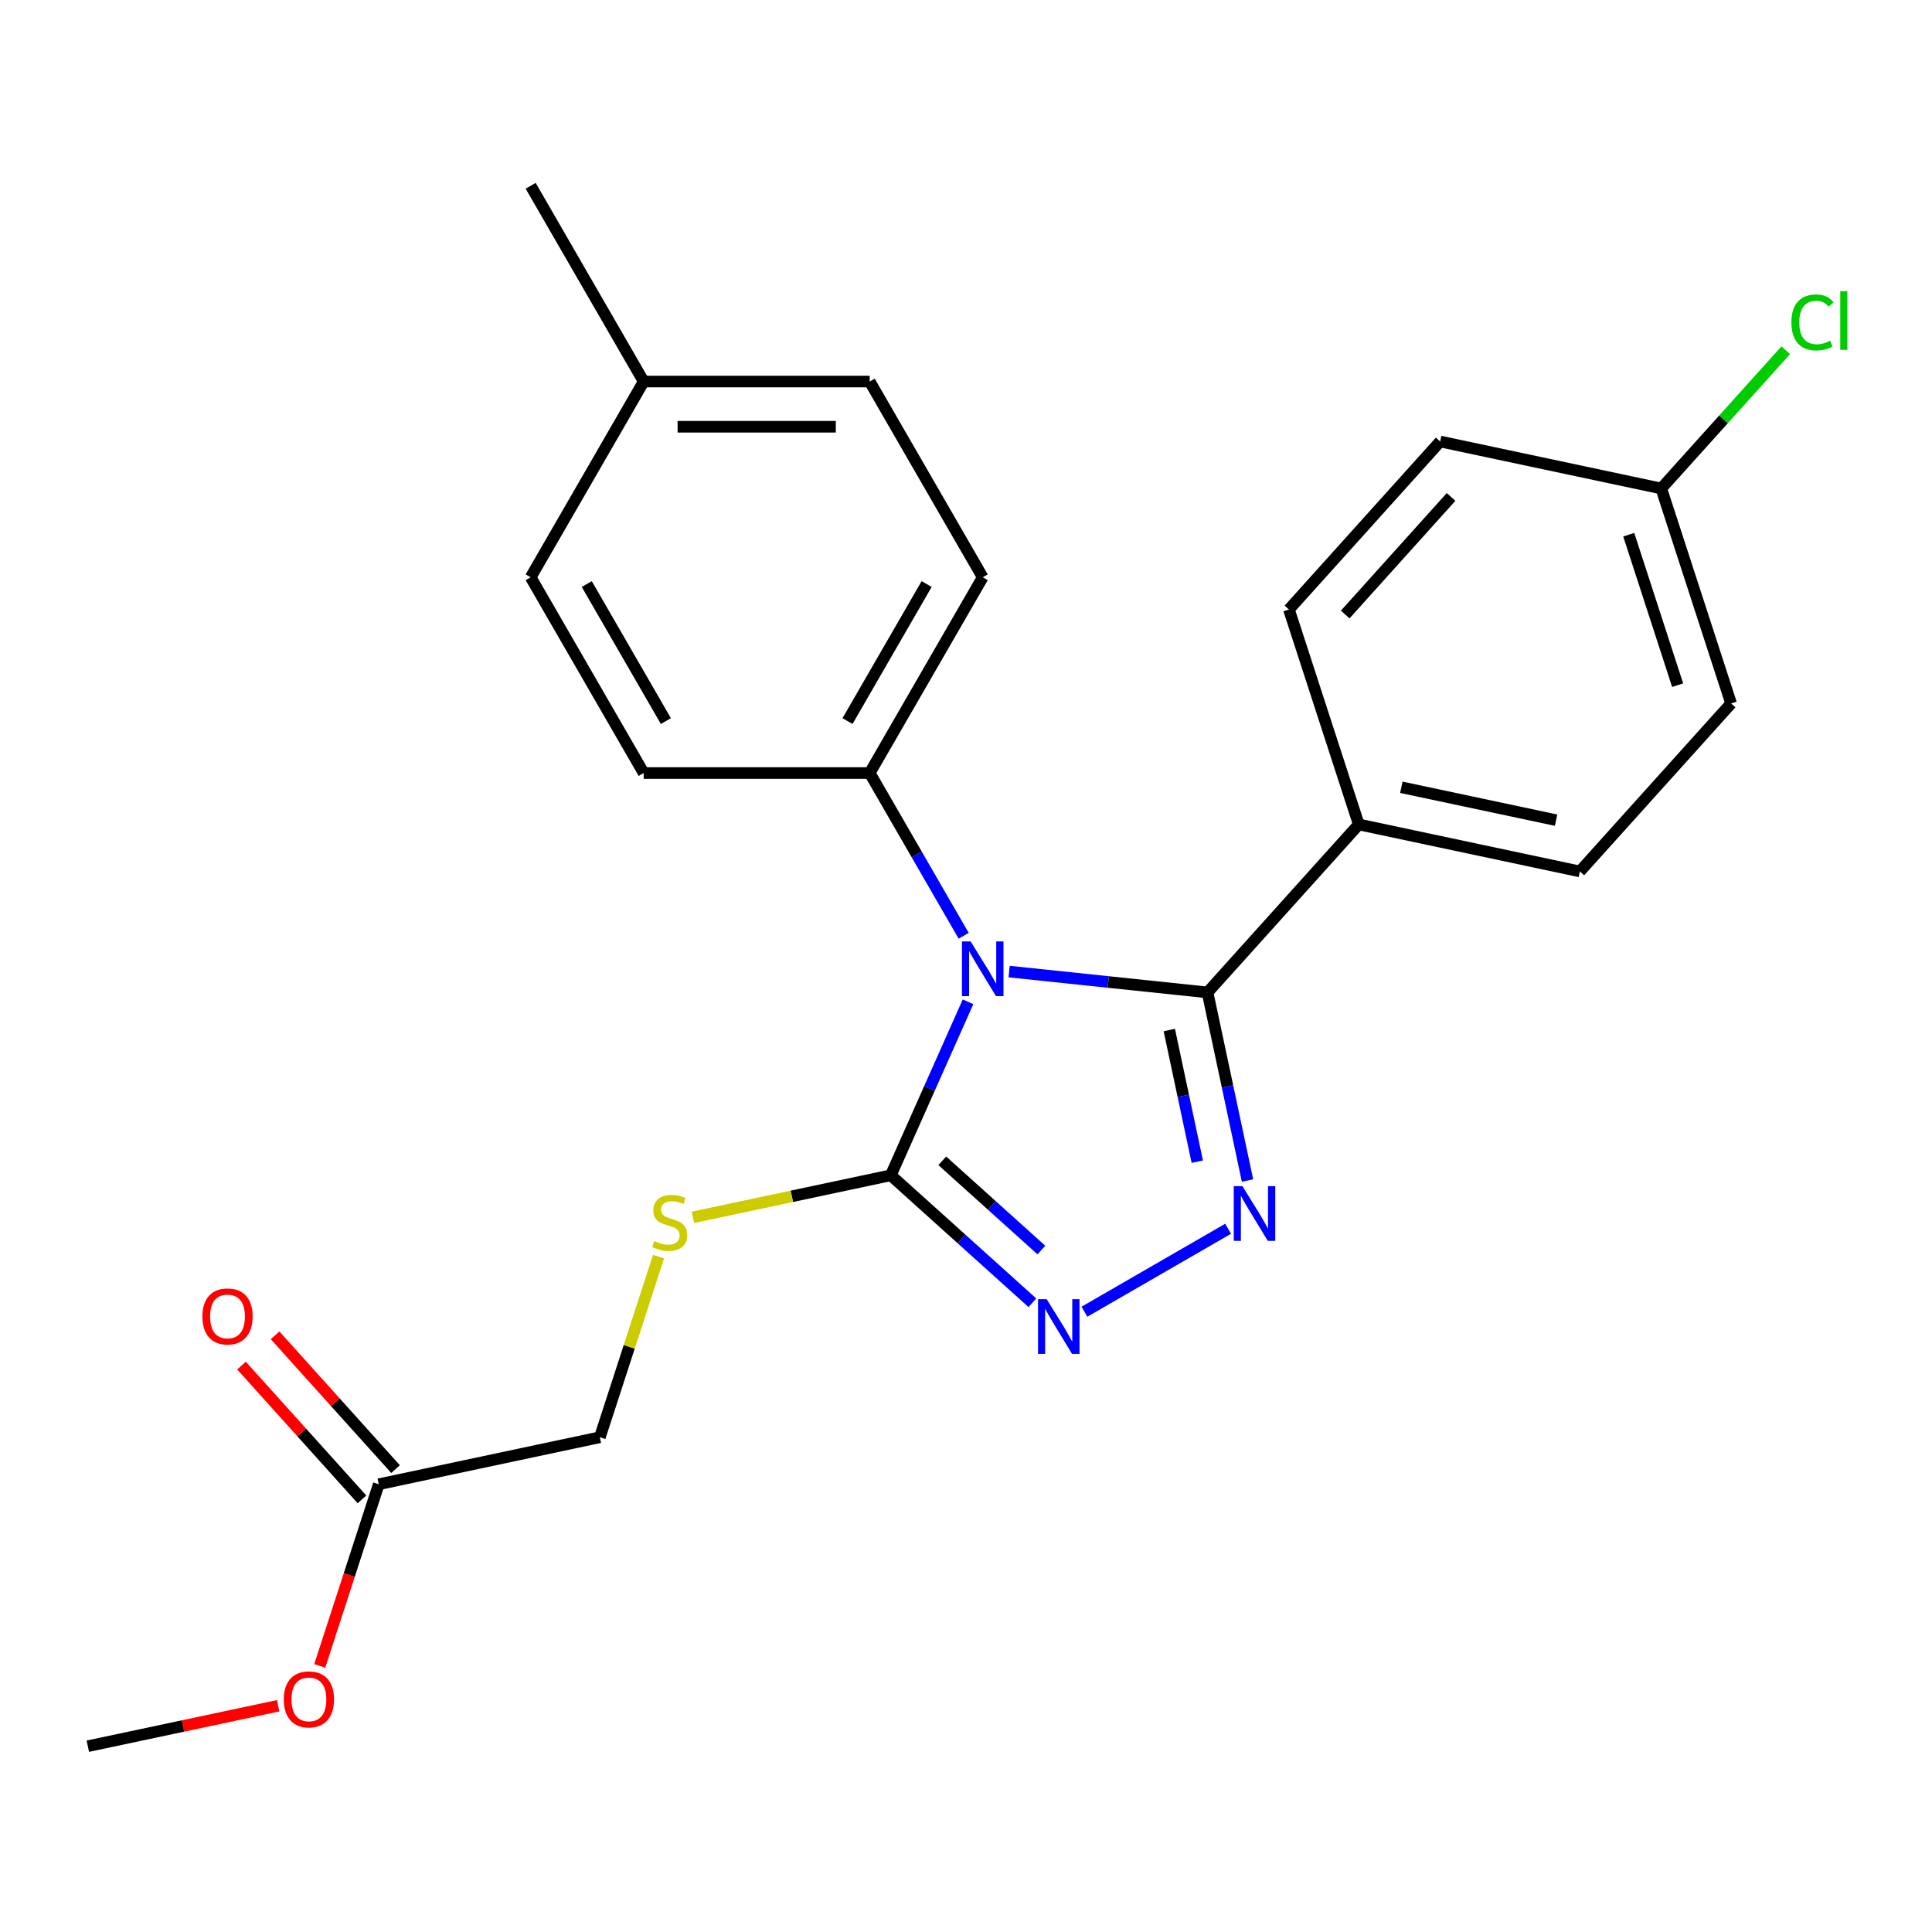 <?xml version='1.0' encoding='iso-8859-1'?>
<svg version='1.1' baseProfile='full'
              xmlns='http://www.w3.org/2000/svg'
                      xmlns:rdkit='http://www.rdkit.org/xml'
                      xmlns:xlink='http://www.w3.org/1999/xlink'
                  xml:space='preserve'
width='1000px' height='1000px' viewBox='0 0 1000 1000'>
<!-- END OF HEADER -->
<rect style='opacity:1.0;fill:#FFFFFF;stroke:none' width='1000' height='1000' x='0' y='0'> </rect>
<path class='bond-0' d='M 522.325,502.882 L 573.669,508.278' style='fill:none;fill-rule:evenodd;stroke:#0000FF;stroke-width:6px;stroke-linecap:butt;stroke-linejoin:miter;stroke-opacity:1' />
<path class='bond-0' d='M 573.669,508.278 L 625.013,513.675' style='fill:none;fill-rule:evenodd;stroke:#000000;stroke-width:6px;stroke-linecap:butt;stroke-linejoin:miter;stroke-opacity:1' />
<path class='bond-2' d='M 501.053,518.53 L 481.063,563.428' style='fill:none;fill-rule:evenodd;stroke:#0000FF;stroke-width:6px;stroke-linecap:butt;stroke-linejoin:miter;stroke-opacity:1' />
<path class='bond-2' d='M 481.063,563.428 L 461.074,608.325' style='fill:none;fill-rule:evenodd;stroke:#000000;stroke-width:6px;stroke-linecap:butt;stroke-linejoin:miter;stroke-opacity:1' />
<path class='bond-4' d='M 498.796,484.36 L 474.479,442.243' style='fill:none;fill-rule:evenodd;stroke:#0000FF;stroke-width:6px;stroke-linecap:butt;stroke-linejoin:miter;stroke-opacity:1' />
<path class='bond-4' d='M 474.479,442.243 L 450.163,400.125' style='fill:none;fill-rule:evenodd;stroke:#000000;stroke-width:6px;stroke-linecap:butt;stroke-linejoin:miter;stroke-opacity:1' />
<path class='bond-1' d='M 625.013,513.675 L 635.359,562.351' style='fill:none;fill-rule:evenodd;stroke:#000000;stroke-width:6px;stroke-linecap:butt;stroke-linejoin:miter;stroke-opacity:1' />
<path class='bond-1' d='M 635.359,562.351 L 645.706,611.027' style='fill:none;fill-rule:evenodd;stroke:#0000FF;stroke-width:6px;stroke-linecap:butt;stroke-linejoin:miter;stroke-opacity:1' />
<path class='bond-1' d='M 605.229,533.142 L 612.472,567.216' style='fill:none;fill-rule:evenodd;stroke:#000000;stroke-width:6px;stroke-linecap:butt;stroke-linejoin:miter;stroke-opacity:1' />
<path class='bond-1' d='M 612.472,567.216 L 619.715,601.289' style='fill:none;fill-rule:evenodd;stroke:#0000FF;stroke-width:6px;stroke-linecap:butt;stroke-linejoin:miter;stroke-opacity:1' />
<path class='bond-6' d='M 625.013,513.675 L 703.297,426.731' style='fill:none;fill-rule:evenodd;stroke:#000000;stroke-width:6px;stroke-linecap:butt;stroke-linejoin:miter;stroke-opacity:1' />
<path class='bond-24' d='M 635.673,636.002 L 561.288,678.948' style='fill:none;fill-rule:evenodd;stroke:#0000FF;stroke-width:6px;stroke-linecap:butt;stroke-linejoin:miter;stroke-opacity:1' />
<path class='bond-3' d='M 461.074,608.325 L 497.713,641.315' style='fill:none;fill-rule:evenodd;stroke:#000000;stroke-width:6px;stroke-linecap:butt;stroke-linejoin:miter;stroke-opacity:1' />
<path class='bond-3' d='M 497.713,641.315 L 534.353,674.305' style='fill:none;fill-rule:evenodd;stroke:#0000FF;stroke-width:6px;stroke-linecap:butt;stroke-linejoin:miter;stroke-opacity:1' />
<path class='bond-3' d='M 487.723,600.833 L 513.37,623.926' style='fill:none;fill-rule:evenodd;stroke:#000000;stroke-width:6px;stroke-linecap:butt;stroke-linejoin:miter;stroke-opacity:1' />
<path class='bond-3' d='M 513.37,623.926 L 539.018,647.02' style='fill:none;fill-rule:evenodd;stroke:#0000FF;stroke-width:6px;stroke-linecap:butt;stroke-linejoin:miter;stroke-opacity:1' />
<path class='bond-5' d='M 461.074,608.325 L 409.857,619.211' style='fill:none;fill-rule:evenodd;stroke:#000000;stroke-width:6px;stroke-linecap:butt;stroke-linejoin:miter;stroke-opacity:1' />
<path class='bond-5' d='M 409.857,619.211 L 358.641,630.098' style='fill:none;fill-rule:evenodd;stroke:#CCCC00;stroke-width:6px;stroke-linecap:butt;stroke-linejoin:miter;stroke-opacity:1' />
<path class='bond-9' d='M 450.163,400.125 L 508.66,298.805' style='fill:none;fill-rule:evenodd;stroke:#000000;stroke-width:6px;stroke-linecap:butt;stroke-linejoin:miter;stroke-opacity:1' />
<path class='bond-9' d='M 438.673,373.228 L 479.621,302.304' style='fill:none;fill-rule:evenodd;stroke:#000000;stroke-width:6px;stroke-linecap:butt;stroke-linejoin:miter;stroke-opacity:1' />
<path class='bond-10' d='M 450.163,400.125 L 333.168,400.125' style='fill:none;fill-rule:evenodd;stroke:#000000;stroke-width:6px;stroke-linecap:butt;stroke-linejoin:miter;stroke-opacity:1' />
<path class='bond-13' d='M 340.851,650.454 L 325.667,697.186' style='fill:none;fill-rule:evenodd;stroke:#CCCC00;stroke-width:6px;stroke-linecap:butt;stroke-linejoin:miter;stroke-opacity:1' />
<path class='bond-13' d='M 325.667,697.186 L 310.483,743.917' style='fill:none;fill-rule:evenodd;stroke:#000000;stroke-width:6px;stroke-linecap:butt;stroke-linejoin:miter;stroke-opacity:1' />
<path class='bond-11' d='M 703.297,426.731 L 817.735,451.055' style='fill:none;fill-rule:evenodd;stroke:#000000;stroke-width:6px;stroke-linecap:butt;stroke-linejoin:miter;stroke-opacity:1' />
<path class='bond-11' d='M 725.328,407.492 L 805.434,424.519' style='fill:none;fill-rule:evenodd;stroke:#000000;stroke-width:6px;stroke-linecap:butt;stroke-linejoin:miter;stroke-opacity:1' />
<path class='bond-12' d='M 703.297,426.731 L 667.144,315.463' style='fill:none;fill-rule:evenodd;stroke:#000000;stroke-width:6px;stroke-linecap:butt;stroke-linejoin:miter;stroke-opacity:1' />
<path class='bond-7' d='M 196.045,768.242 L 310.483,743.917' style='fill:none;fill-rule:evenodd;stroke:#000000;stroke-width:6px;stroke-linecap:butt;stroke-linejoin:miter;stroke-opacity:1' />
<path class='bond-8' d='M 204.74,760.414 L 173.559,725.784' style='fill:none;fill-rule:evenodd;stroke:#000000;stroke-width:6px;stroke-linecap:butt;stroke-linejoin:miter;stroke-opacity:1' />
<path class='bond-8' d='M 173.559,725.784 L 142.379,691.155' style='fill:none;fill-rule:evenodd;stroke:#FF0000;stroke-width:6px;stroke-linecap:butt;stroke-linejoin:miter;stroke-opacity:1' />
<path class='bond-8' d='M 187.351,776.07 L 156.171,741.441' style='fill:none;fill-rule:evenodd;stroke:#000000;stroke-width:6px;stroke-linecap:butt;stroke-linejoin:miter;stroke-opacity:1' />
<path class='bond-8' d='M 156.171,741.441 L 124.99,706.812' style='fill:none;fill-rule:evenodd;stroke:#FF0000;stroke-width:6px;stroke-linecap:butt;stroke-linejoin:miter;stroke-opacity:1' />
<path class='bond-19' d='M 196.045,768.242 L 180.77,815.254' style='fill:none;fill-rule:evenodd;stroke:#000000;stroke-width:6px;stroke-linecap:butt;stroke-linejoin:miter;stroke-opacity:1' />
<path class='bond-19' d='M 180.77,815.254 L 165.495,862.265' style='fill:none;fill-rule:evenodd;stroke:#FF0000;stroke-width:6px;stroke-linecap:butt;stroke-linejoin:miter;stroke-opacity:1' />
<path class='bond-18' d='M 508.66,298.805 L 450.163,197.485' style='fill:none;fill-rule:evenodd;stroke:#000000;stroke-width:6px;stroke-linecap:butt;stroke-linejoin:miter;stroke-opacity:1' />
<path class='bond-17' d='M 333.168,400.125 L 274.671,298.805' style='fill:none;fill-rule:evenodd;stroke:#000000;stroke-width:6px;stroke-linecap:butt;stroke-linejoin:miter;stroke-opacity:1' />
<path class='bond-17' d='M 344.658,373.228 L 303.71,302.304' style='fill:none;fill-rule:evenodd;stroke:#000000;stroke-width:6px;stroke-linecap:butt;stroke-linejoin:miter;stroke-opacity:1' />
<path class='bond-16' d='M 817.735,451.055 L 896.019,364.112' style='fill:none;fill-rule:evenodd;stroke:#000000;stroke-width:6px;stroke-linecap:butt;stroke-linejoin:miter;stroke-opacity:1' />
<path class='bond-15' d='M 667.144,315.463 L 745.429,228.519' style='fill:none;fill-rule:evenodd;stroke:#000000;stroke-width:6px;stroke-linecap:butt;stroke-linejoin:miter;stroke-opacity:1' />
<path class='bond-15' d='M 696.276,318.078 L 751.075,257.218' style='fill:none;fill-rule:evenodd;stroke:#000000;stroke-width:6px;stroke-linecap:butt;stroke-linejoin:miter;stroke-opacity:1' />
<path class='bond-14' d='M 859.866,252.844 L 745.429,228.519' style='fill:none;fill-rule:evenodd;stroke:#000000;stroke-width:6px;stroke-linecap:butt;stroke-linejoin:miter;stroke-opacity:1' />
<path class='bond-21' d='M 859.866,252.844 L 892.086,217.06' style='fill:none;fill-rule:evenodd;stroke:#000000;stroke-width:6px;stroke-linecap:butt;stroke-linejoin:miter;stroke-opacity:1' />
<path class='bond-21' d='M 892.086,217.06 L 924.306,181.276' style='fill:none;fill-rule:evenodd;stroke:#00CC00;stroke-width:6px;stroke-linecap:butt;stroke-linejoin:miter;stroke-opacity:1' />
<path class='bond-26' d='M 859.866,252.844 L 896.019,364.112' style='fill:none;fill-rule:evenodd;stroke:#000000;stroke-width:6px;stroke-linecap:butt;stroke-linejoin:miter;stroke-opacity:1' />
<path class='bond-26' d='M 843.036,276.764 L 868.343,354.652' style='fill:none;fill-rule:evenodd;stroke:#000000;stroke-width:6px;stroke-linecap:butt;stroke-linejoin:miter;stroke-opacity:1' />
<path class='bond-20' d='M 274.671,298.805 L 333.168,197.485' style='fill:none;fill-rule:evenodd;stroke:#000000;stroke-width:6px;stroke-linecap:butt;stroke-linejoin:miter;stroke-opacity:1' />
<path class='bond-25' d='M 450.163,197.485 L 333.168,197.485' style='fill:none;fill-rule:evenodd;stroke:#000000;stroke-width:6px;stroke-linecap:butt;stroke-linejoin:miter;stroke-opacity:1' />
<path class='bond-25' d='M 432.613,220.884 L 350.717,220.884' style='fill:none;fill-rule:evenodd;stroke:#000000;stroke-width:6px;stroke-linecap:butt;stroke-linejoin:miter;stroke-opacity:1' />
<path class='bond-23' d='M 143.967,882.895 L 94.711,893.365' style='fill:none;fill-rule:evenodd;stroke:#FF0000;stroke-width:6px;stroke-linecap:butt;stroke-linejoin:miter;stroke-opacity:1' />
<path class='bond-23' d='M 94.711,893.365 L 45.455,903.835' style='fill:none;fill-rule:evenodd;stroke:#000000;stroke-width:6px;stroke-linecap:butt;stroke-linejoin:miter;stroke-opacity:1' />
<path class='bond-22' d='M 333.168,197.485 L 274.671,96.165' style='fill:none;fill-rule:evenodd;stroke:#000000;stroke-width:6px;stroke-linecap:butt;stroke-linejoin:miter;stroke-opacity:1' />
<path  class='atom-0' d='M 502.4 487.285
L 511.68 502.285
Q 512.6 503.765, 514.08 506.445
Q 515.56 509.125, 515.64 509.285
L 515.64 487.285
L 519.4 487.285
L 519.4 515.605
L 515.52 515.605
L 505.56 499.205
Q 504.4 497.285, 503.16 495.085
Q 501.96 492.885, 501.6 492.205
L 501.6 515.605
L 497.92 515.605
L 497.92 487.285
L 502.4 487.285
' fill='#0000FF'/>
<path  class='atom-2' d='M 643.077 613.952
L 652.357 628.952
Q 653.277 630.432, 654.757 633.112
Q 656.237 635.792, 656.317 635.952
L 656.317 613.952
L 660.077 613.952
L 660.077 642.272
L 656.197 642.272
L 646.237 625.872
Q 645.077 623.952, 643.837 621.752
Q 642.637 619.552, 642.277 618.872
L 642.277 642.272
L 638.597 642.272
L 638.597 613.952
L 643.077 613.952
' fill='#0000FF'/>
<path  class='atom-4' d='M 541.757 672.449
L 551.037 687.449
Q 551.957 688.929, 553.437 691.609
Q 554.917 694.289, 554.997 694.449
L 554.997 672.449
L 558.757 672.449
L 558.757 700.769
L 554.877 700.769
L 544.917 684.369
Q 543.757 682.449, 542.517 680.249
Q 541.317 678.049, 540.957 677.369
L 540.957 700.769
L 537.277 700.769
L 537.277 672.449
L 541.757 672.449
' fill='#0000FF'/>
<path  class='atom-6' d='M 338.636 642.369
Q 338.956 642.489, 340.276 643.049
Q 341.596 643.609, 343.036 643.969
Q 344.516 644.289, 345.956 644.289
Q 348.636 644.289, 350.196 643.009
Q 351.756 641.689, 351.756 639.409
Q 351.756 637.849, 350.956 636.889
Q 350.196 635.929, 348.996 635.409
Q 347.796 634.889, 345.796 634.289
Q 343.276 633.529, 341.756 632.809
Q 340.276 632.089, 339.196 630.569
Q 338.156 629.049, 338.156 626.489
Q 338.156 622.929, 340.556 620.729
Q 342.996 618.529, 347.796 618.529
Q 351.076 618.529, 354.796 620.089
L 353.876 623.169
Q 350.476 621.769, 347.916 621.769
Q 345.156 621.769, 343.636 622.929
Q 342.116 624.049, 342.156 626.009
Q 342.156 627.529, 342.916 628.449
Q 343.716 629.369, 344.836 629.889
Q 345.996 630.409, 347.916 631.009
Q 350.476 631.809, 351.996 632.609
Q 353.516 633.409, 354.596 635.049
Q 355.716 636.649, 355.716 639.409
Q 355.716 643.329, 353.076 645.449
Q 350.476 647.529, 346.116 647.529
Q 343.596 647.529, 341.676 646.969
Q 339.796 646.449, 337.556 645.529
L 338.636 642.369
' fill='#CCCC00'/>
<path  class='atom-9' d='M 104.761 681.378
Q 104.761 674.578, 108.121 670.778
Q 111.481 666.978, 117.761 666.978
Q 124.041 666.978, 127.401 670.778
Q 130.761 674.578, 130.761 681.378
Q 130.761 688.258, 127.361 692.178
Q 123.961 696.058, 117.761 696.058
Q 111.521 696.058, 108.121 692.178
Q 104.761 688.298, 104.761 681.378
M 117.761 692.858
Q 122.081 692.858, 124.401 689.978
Q 126.761 687.058, 126.761 681.378
Q 126.761 675.818, 124.401 673.018
Q 122.081 670.178, 117.761 670.178
Q 113.441 670.178, 111.081 672.978
Q 108.761 675.778, 108.761 681.378
Q 108.761 687.098, 111.081 689.978
Q 113.441 692.858, 117.761 692.858
' fill='#FF0000'/>
<path  class='atom-20' d='M 146.892 879.59
Q 146.892 872.79, 150.252 868.99
Q 153.612 865.19, 159.892 865.19
Q 166.172 865.19, 169.532 868.99
Q 172.892 872.79, 172.892 879.59
Q 172.892 886.47, 169.492 890.39
Q 166.092 894.27, 159.892 894.27
Q 153.652 894.27, 150.252 890.39
Q 146.892 886.51, 146.892 879.59
M 159.892 891.07
Q 164.212 891.07, 166.532 888.19
Q 168.892 885.27, 168.892 879.59
Q 168.892 874.03, 166.532 871.23
Q 164.212 868.39, 159.892 868.39
Q 155.572 868.39, 153.212 871.19
Q 150.892 873.99, 150.892 879.59
Q 150.892 885.31, 153.212 888.19
Q 155.572 891.07, 159.892 891.07
' fill='#FF0000'/>
<path  class='atom-22' d='M 927.231 166.88
Q 927.231 159.84, 930.511 156.16
Q 933.831 152.44, 940.111 152.44
Q 945.951 152.44, 949.071 156.56
L 946.431 158.72
Q 944.151 155.72, 940.111 155.72
Q 935.831 155.72, 933.551 158.6
Q 931.311 161.44, 931.311 166.88
Q 931.311 172.48, 933.631 175.36
Q 935.991 178.24, 940.551 178.24
Q 943.671 178.24, 947.311 176.36
L 948.431 179.36
Q 946.951 180.32, 944.711 180.88
Q 942.471 181.44, 939.991 181.44
Q 933.831 181.44, 930.511 177.68
Q 927.231 173.92, 927.231 166.88
' fill='#00CC00'/>
<path  class='atom-22' d='M 952.511 150.72
L 956.191 150.72
L 956.191 181.08
L 952.511 181.08
L 952.511 150.72
' fill='#00CC00'/>
</svg>
